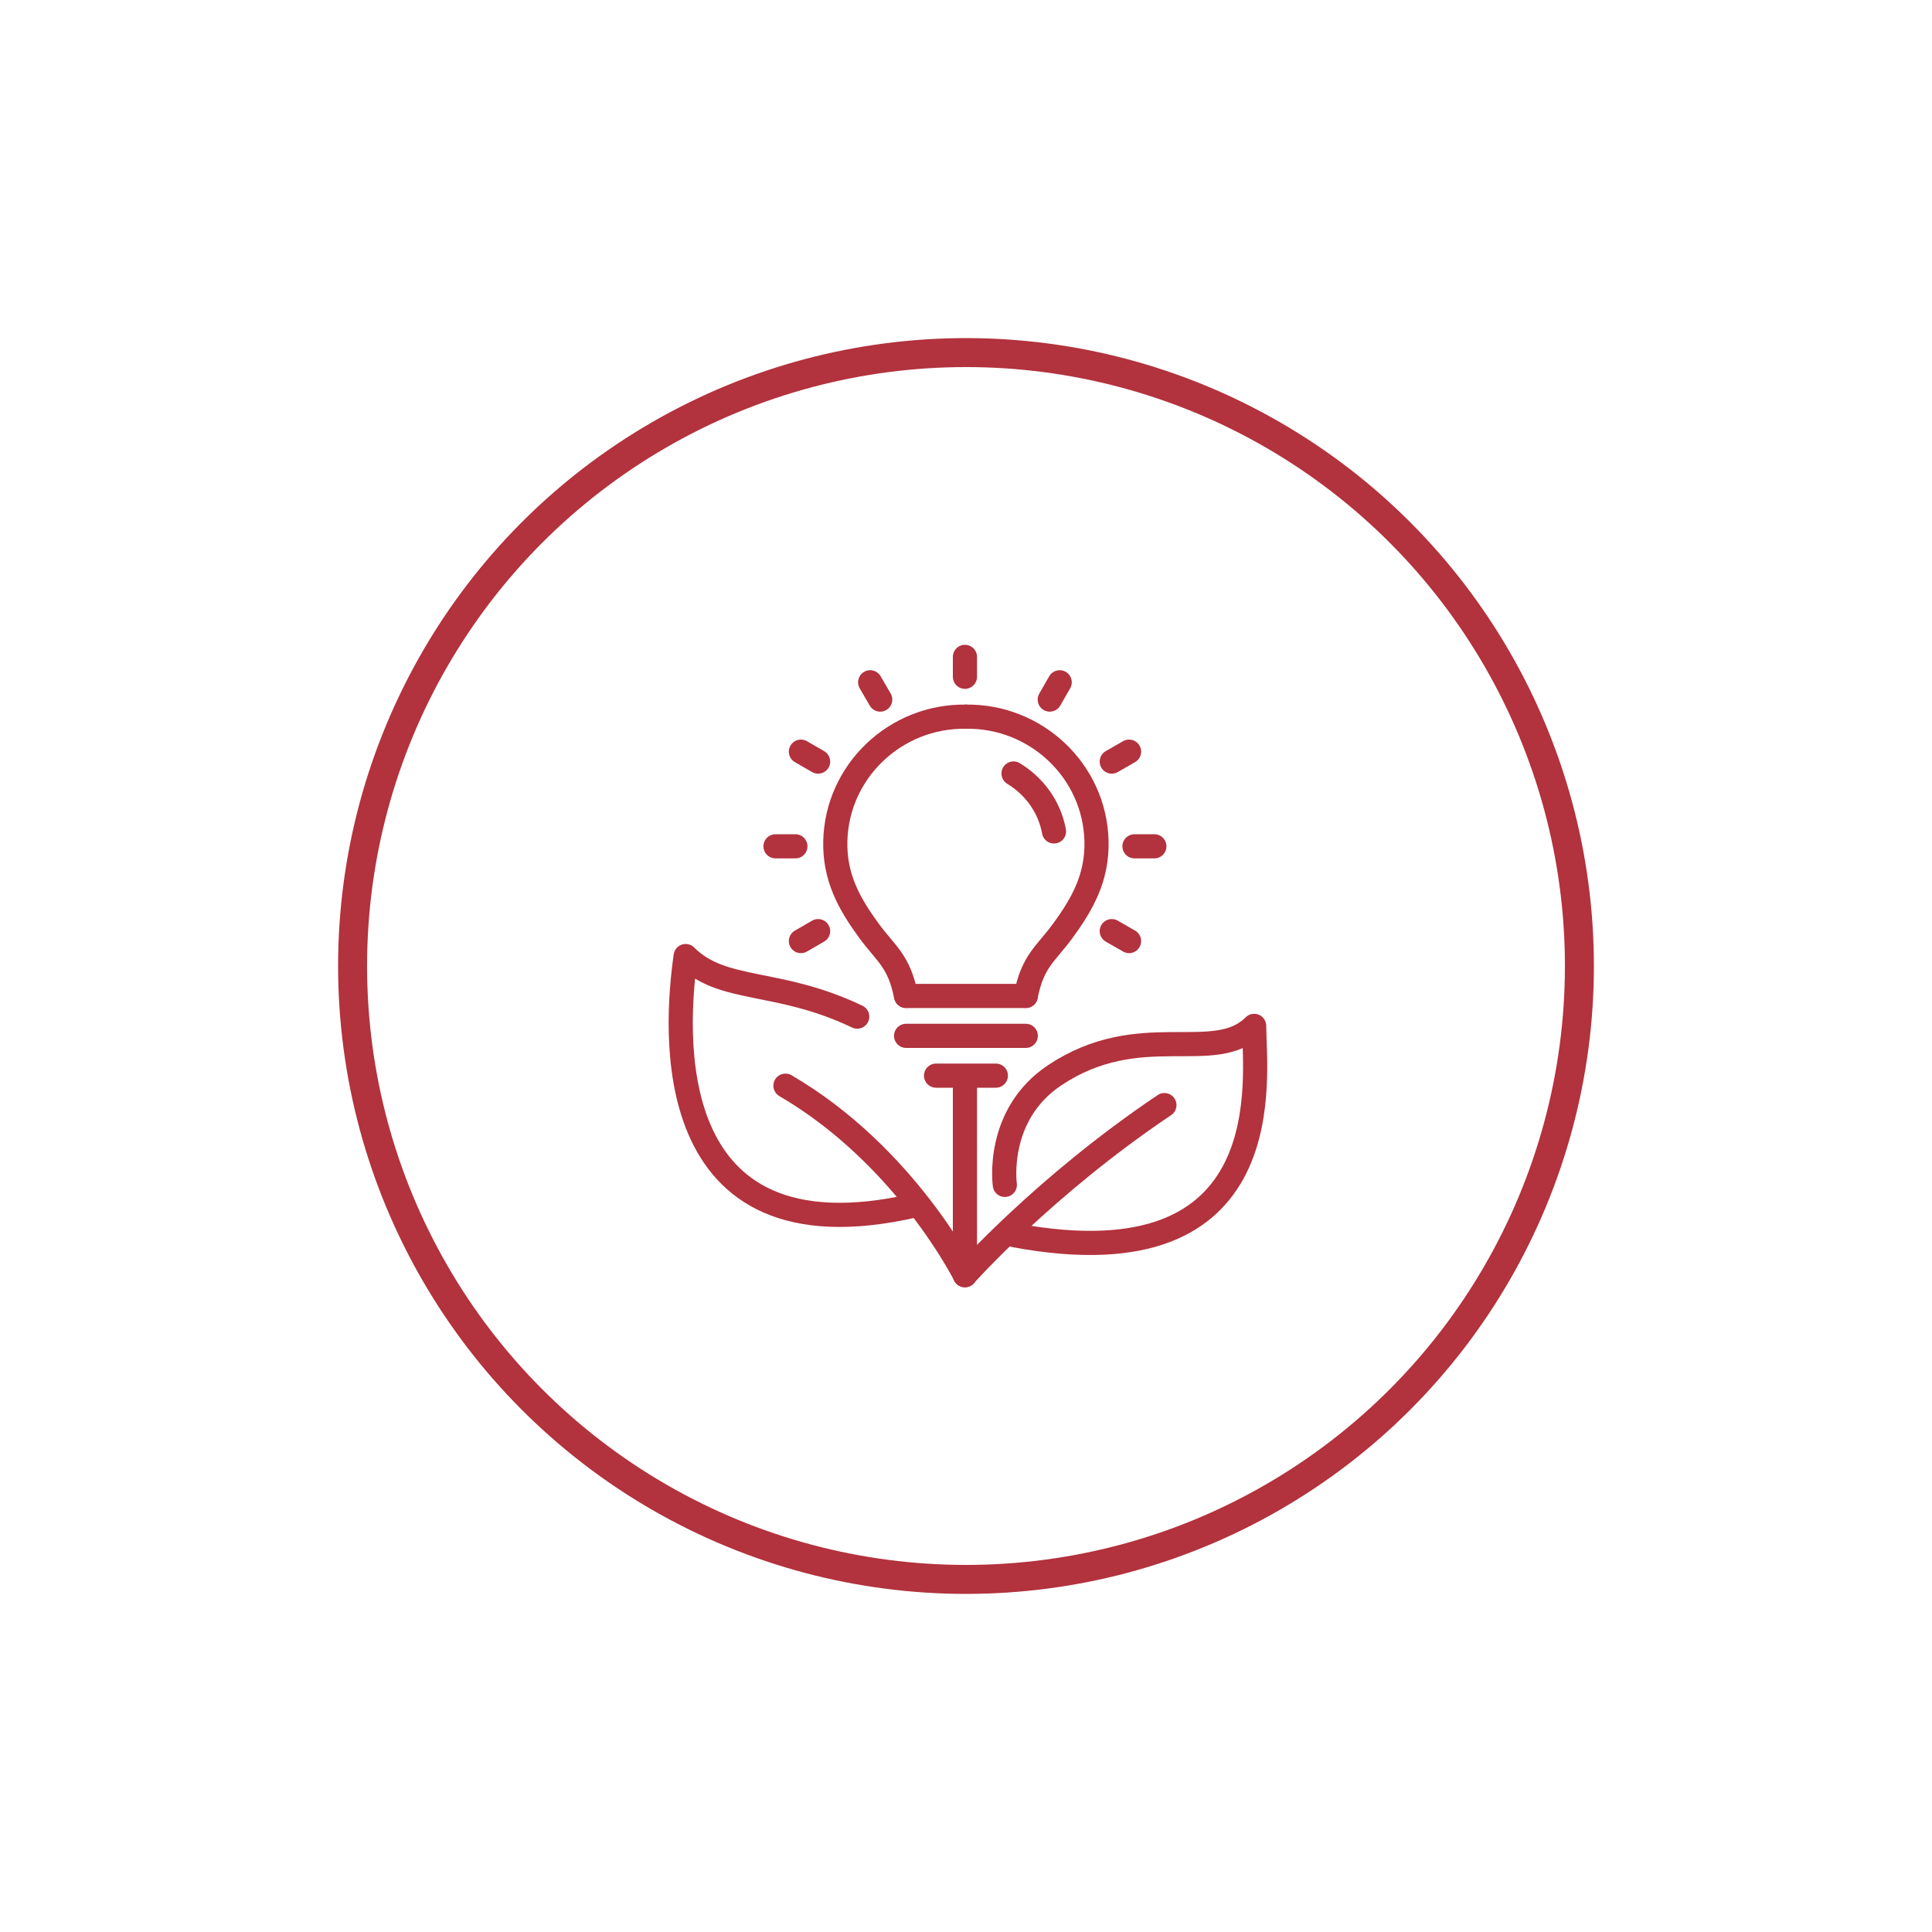 <?xml version="1.0" encoding="UTF-8"?>
<!-- Generator: Adobe Illustrator 27.2.0, SVG Export Plug-In . SVG Version: 6.00 Build 0)  -->
<svg xmlns="http://www.w3.org/2000/svg" xmlns:xlink="http://www.w3.org/1999/xlink" version="1.1" id="Ebene_1" x="0px" y="0px" viewBox="0 0 200 200" style="enable-background:new 0 0 200 200;" xml:space="preserve">
<style type="text/css">
	.st0{fill:#B2323D;}
	.st1{fill:none;stroke:#B2323D;stroke-width:3;stroke-miterlimit:10;}
	.st2{fill:none;stroke:#B2323D;stroke-width:2.5;stroke-linecap:round;stroke-linejoin:round;stroke-miterlimit:10;}
	.st3{fill:#FFFFFF;stroke:#B2323D;stroke-width:2;stroke-linecap:round;stroke-linejoin:round;stroke-miterlimit:10;}
	.st4{fill:none;stroke:#B2323D;stroke-width:2;stroke-linecap:round;stroke-linejoin:round;stroke-miterlimit:10;}
	.st5{fill:none;stroke:#B2323D;stroke-width:1.5;stroke-linecap:round;stroke-linejoin:round;stroke-miterlimit:10;}
	.st6{fill:#FFFFFF;stroke:#B2323D;stroke-width:1.5;stroke-linecap:round;stroke-linejoin:round;stroke-miterlimit:10;}
</style>
<circle class="st1" cx="100" cy="100" r="63.5"></circle>
<path class="st2" d="M99.99,74.19c-7.28-0.11-13.36,5.64-13.52,12.9c-0.08,3.74,1.43,6.45,3.47,9.24c1.79,2.45,3.12,3.11,3.85,6.76"></path>
<polyline class="st2" points="106.19,103.1 106.19,103.1 93.8,103.1 "></polyline>
<path class="st2" d="M99.99,74.19c7.28-0.11,13.36,5.64,13.52,12.9c0.08,3.74-1.43,6.45-3.47,9.24c-1.79,2.45-3.12,3.11-3.85,6.76"></path>
<line class="st2" x1="93.8" y1="107.23" x2="106.19" y2="107.23"></line>
<line class="st2" x1="103.09" y1="111.35" x2="96.9" y2="111.35"></line>
<g>
	<path class="st2" d="M104.92,80.07c2.17,1.32,3.73,3.47,4.19,6"></path>
</g>
<path class="st2" d="M120.54,114.4c-12.39,8.31-20.65,17.6-20.65,17.6"></path>
<line class="st2" x1="99.89" y1="112.39" x2="99.89" y2="132"></line>
<path class="st2" d="M104.02,122.66c0,0-1.03-7.23,5.16-11.35c8.84-5.9,16.52-0.98,20.65-5.11c0,5.16,3.1,26.84-24.77,21.68"></path>
<path class="st2" d="M81.31,112.39C93.7,119.61,99.89,132,99.89,132"></path>
<g>
	<path class="st2" d="M88.74,105.24c-8.27-3.95-13.91-2.42-17.76-6.27c-1.03,7.23-3.1,32,23.74,25.81"></path>
</g>
<line class="st2" x1="99.89" y1="70.06" x2="99.89" y2="68"></line>
<line class="st2" x1="91.12" y1="72.42" x2="90.08" y2="70.63"></line>
<line class="st2" x1="84.69" y1="78.84" x2="82.91" y2="77.81"></line>
<line class="st2" x1="82.34" y1="87.61" x2="80.28" y2="87.61"></line>
<line class="st2" x1="84.69" y1="96.39" x2="82.91" y2="97.42"></line>
<line class="st2" x1="115.09" y1="96.39" x2="116.88" y2="97.42"></line>
<line class="st2" x1="117.44" y1="87.61" x2="119.5" y2="87.61"></line>
<line class="st2" x1="115.09" y1="78.84" x2="116.88" y2="77.81"></line>
<line class="st2" x1="108.67" y1="72.42" x2="109.7" y2="70.63"></line>
</svg>
